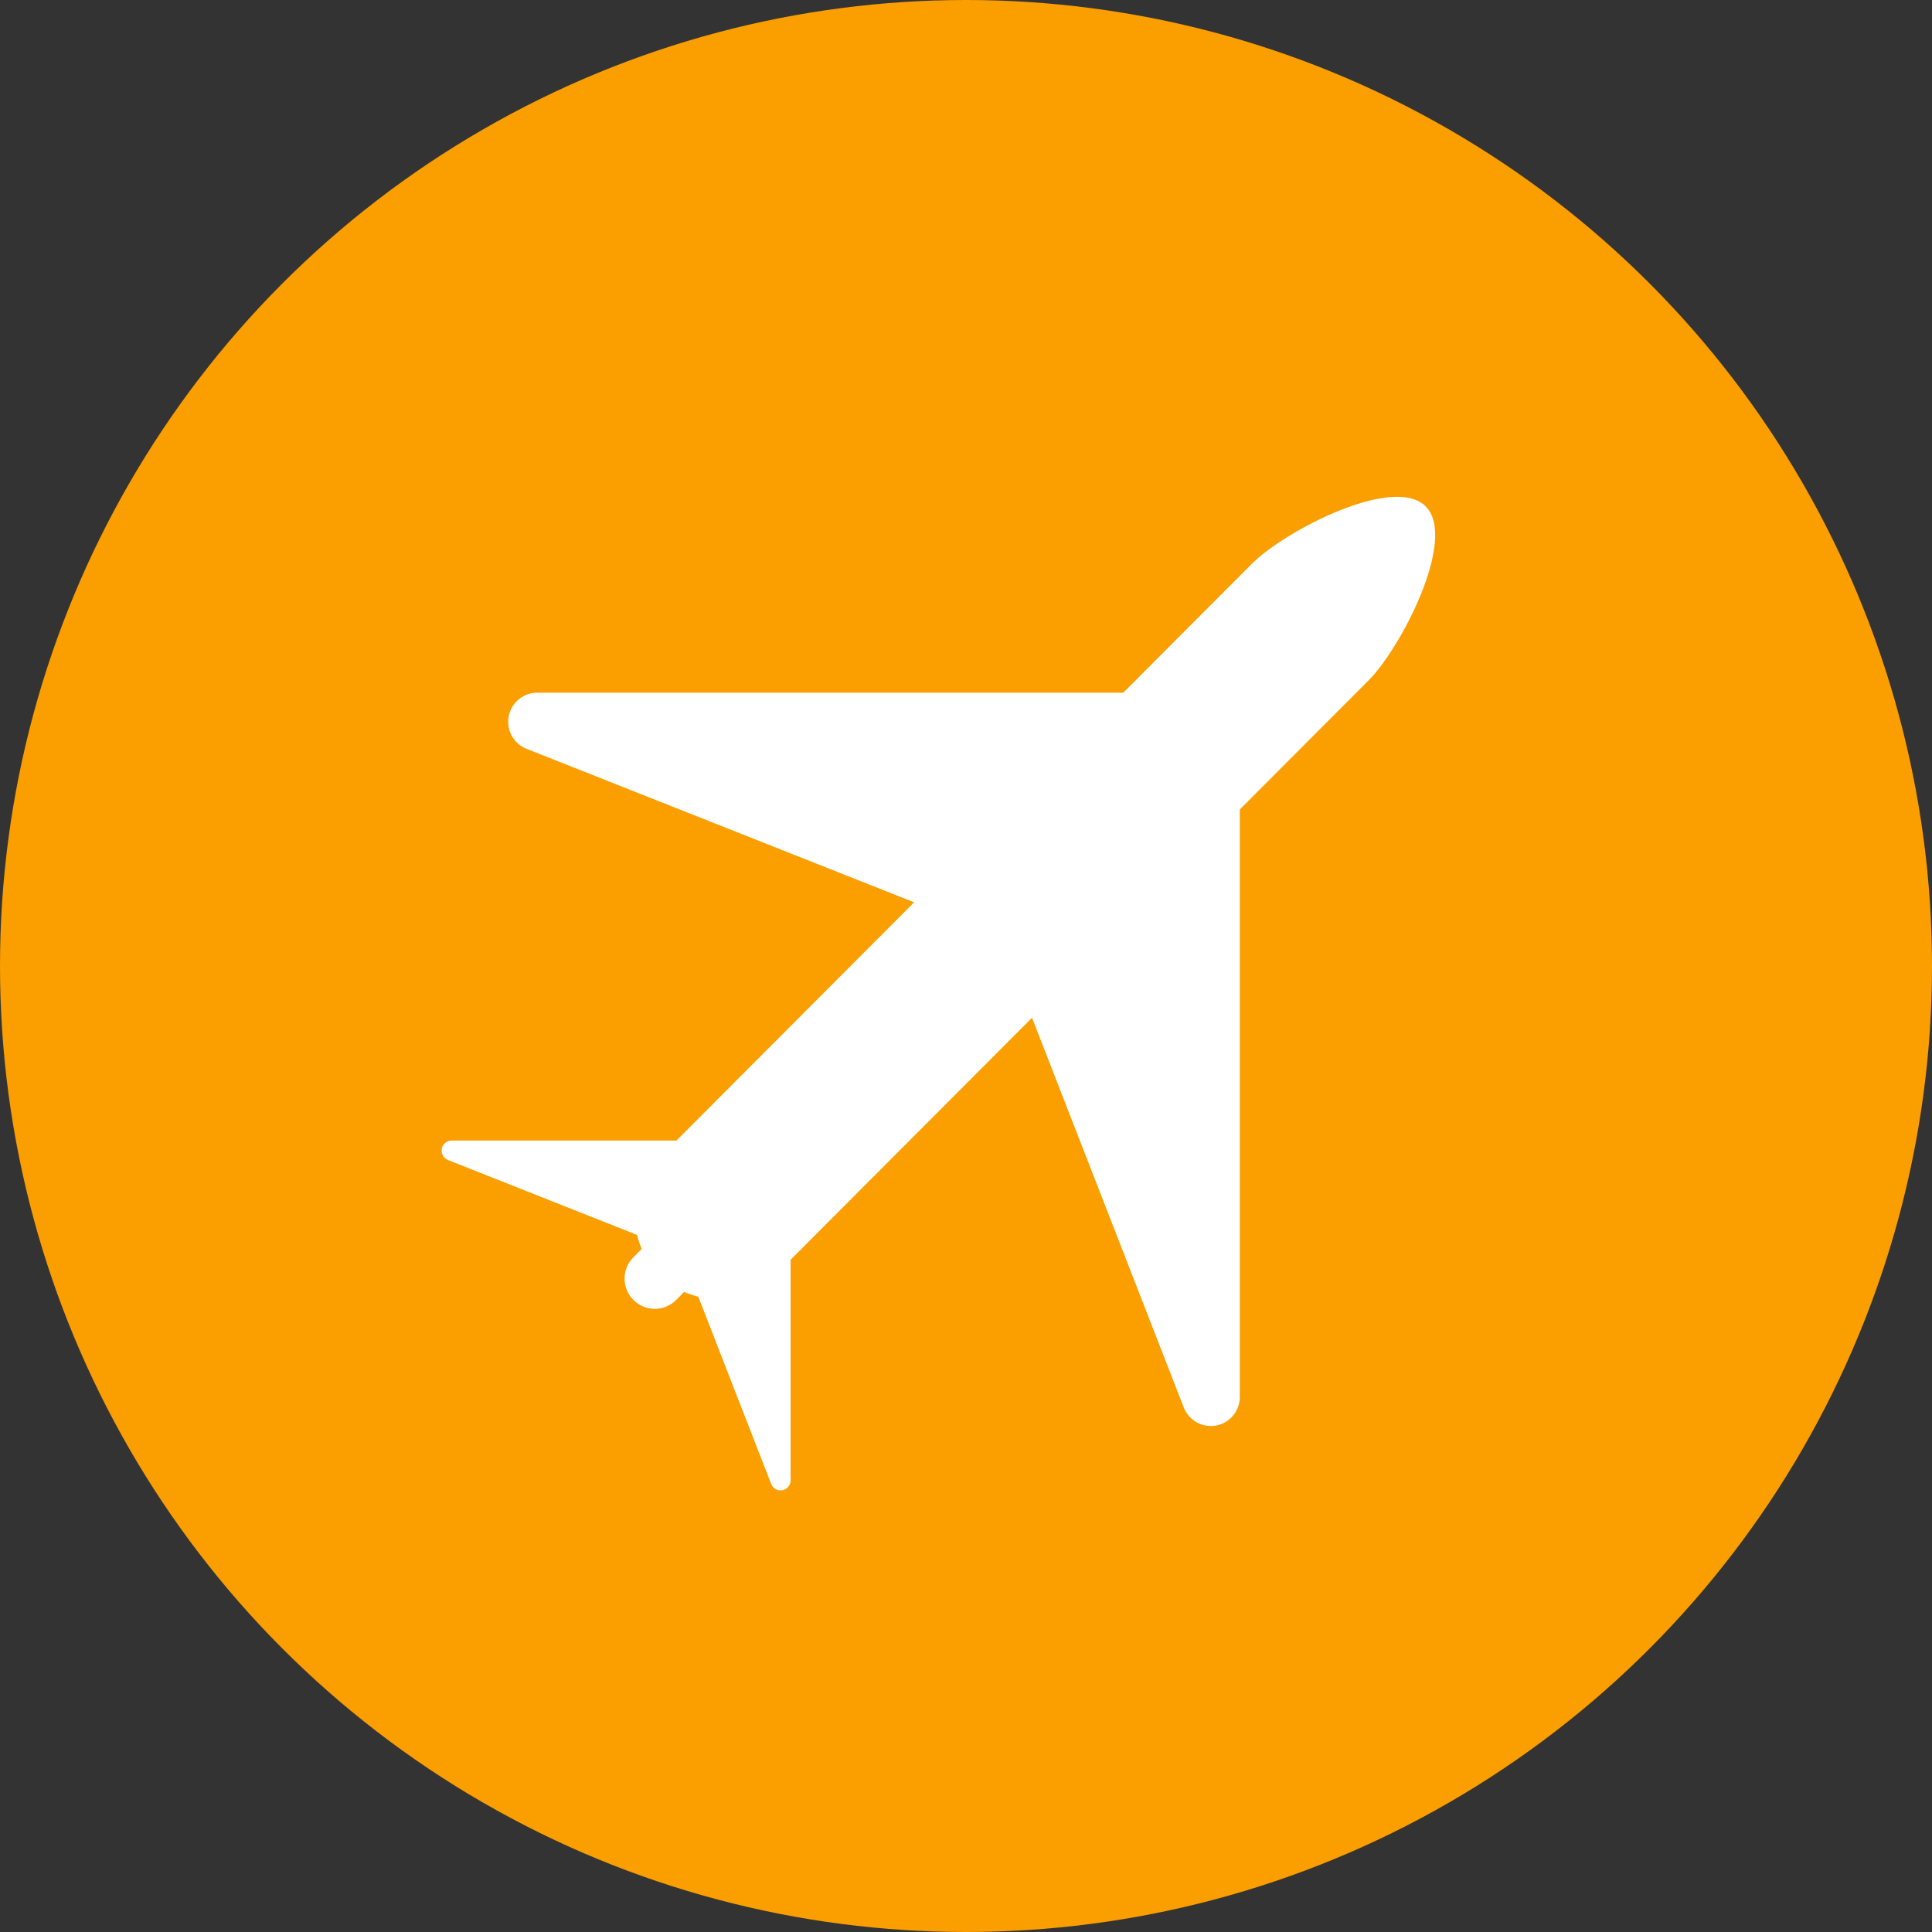 <?xml version="1.0" encoding="UTF-8"?>
<svg width="70px" height="70px" viewBox="0 0 70 70" version="1.1" xmlns="http://www.w3.org/2000/svg" xmlns:xlink="http://www.w3.org/1999/xlink">
    <rect x="0" y="0" width="70" height="70" fill="#333333" stroke="none"/>
    <title>Group 7 Copy</title>
    <g id="UI/-UX" stroke="none" stroke-width="1" fill="none" fill-rule="evenodd">
        <g id="Nosotros" transform="translate(-761, -548)">
            <g id="Group-7-Copy" transform="translate(761, 548)">
                <circle id="Oval-Copy-11" fill="#FB9E00" cx="35" cy="35" r="35"></circle>
                <g id="avion-(1)" transform="translate(16, 18)" fill="#FFFFFF" fill-rule="nonzero">
                    <path d="M35.655,0.346 C34.489,-0.823 30.533,1.249 29.367,2.417 L24.699,7.097 L3.464,7.097 C2.959,7.097 2.525,7.457 2.431,7.954 C2.336,8.451 2.608,8.945 3.077,9.131 L17.12,14.693 L8.509,23.324 L0.364,23.324 C0.19,23.325 0.039,23.449 0.006,23.622 C-0.026,23.794 0.068,23.965 0.231,24.03 L7.084,26.745 C7.124,26.917 7.179,27.086 7.249,27.251 L6.95,27.552 C6.522,27.98 6.522,28.673 6.95,29.102 C7.376,29.53 8.069,29.53 8.496,29.102 L8.788,28.809 C8.954,28.882 9.125,28.94 9.3,28.981 L11.941,35.768 C12.005,35.931 12.176,36.026 12.348,35.994 C12.422,35.98 12.488,35.944 12.538,35.893 C12.605,35.827 12.645,35.735 12.645,35.635 L12.645,27.643 L21.392,18.875 L26.89,32.997 C27.074,33.469 27.567,33.743 28.063,33.65 C28.278,33.609 28.467,33.505 28.612,33.36 C28.804,33.167 28.92,32.902 28.921,32.613 L28.921,11.329 L33.589,6.649 C34.755,5.481 36.82,1.515 35.655,0.346 Z" id="Path"></path>
                </g>
            </g>
        </g>
    </g>
</svg>